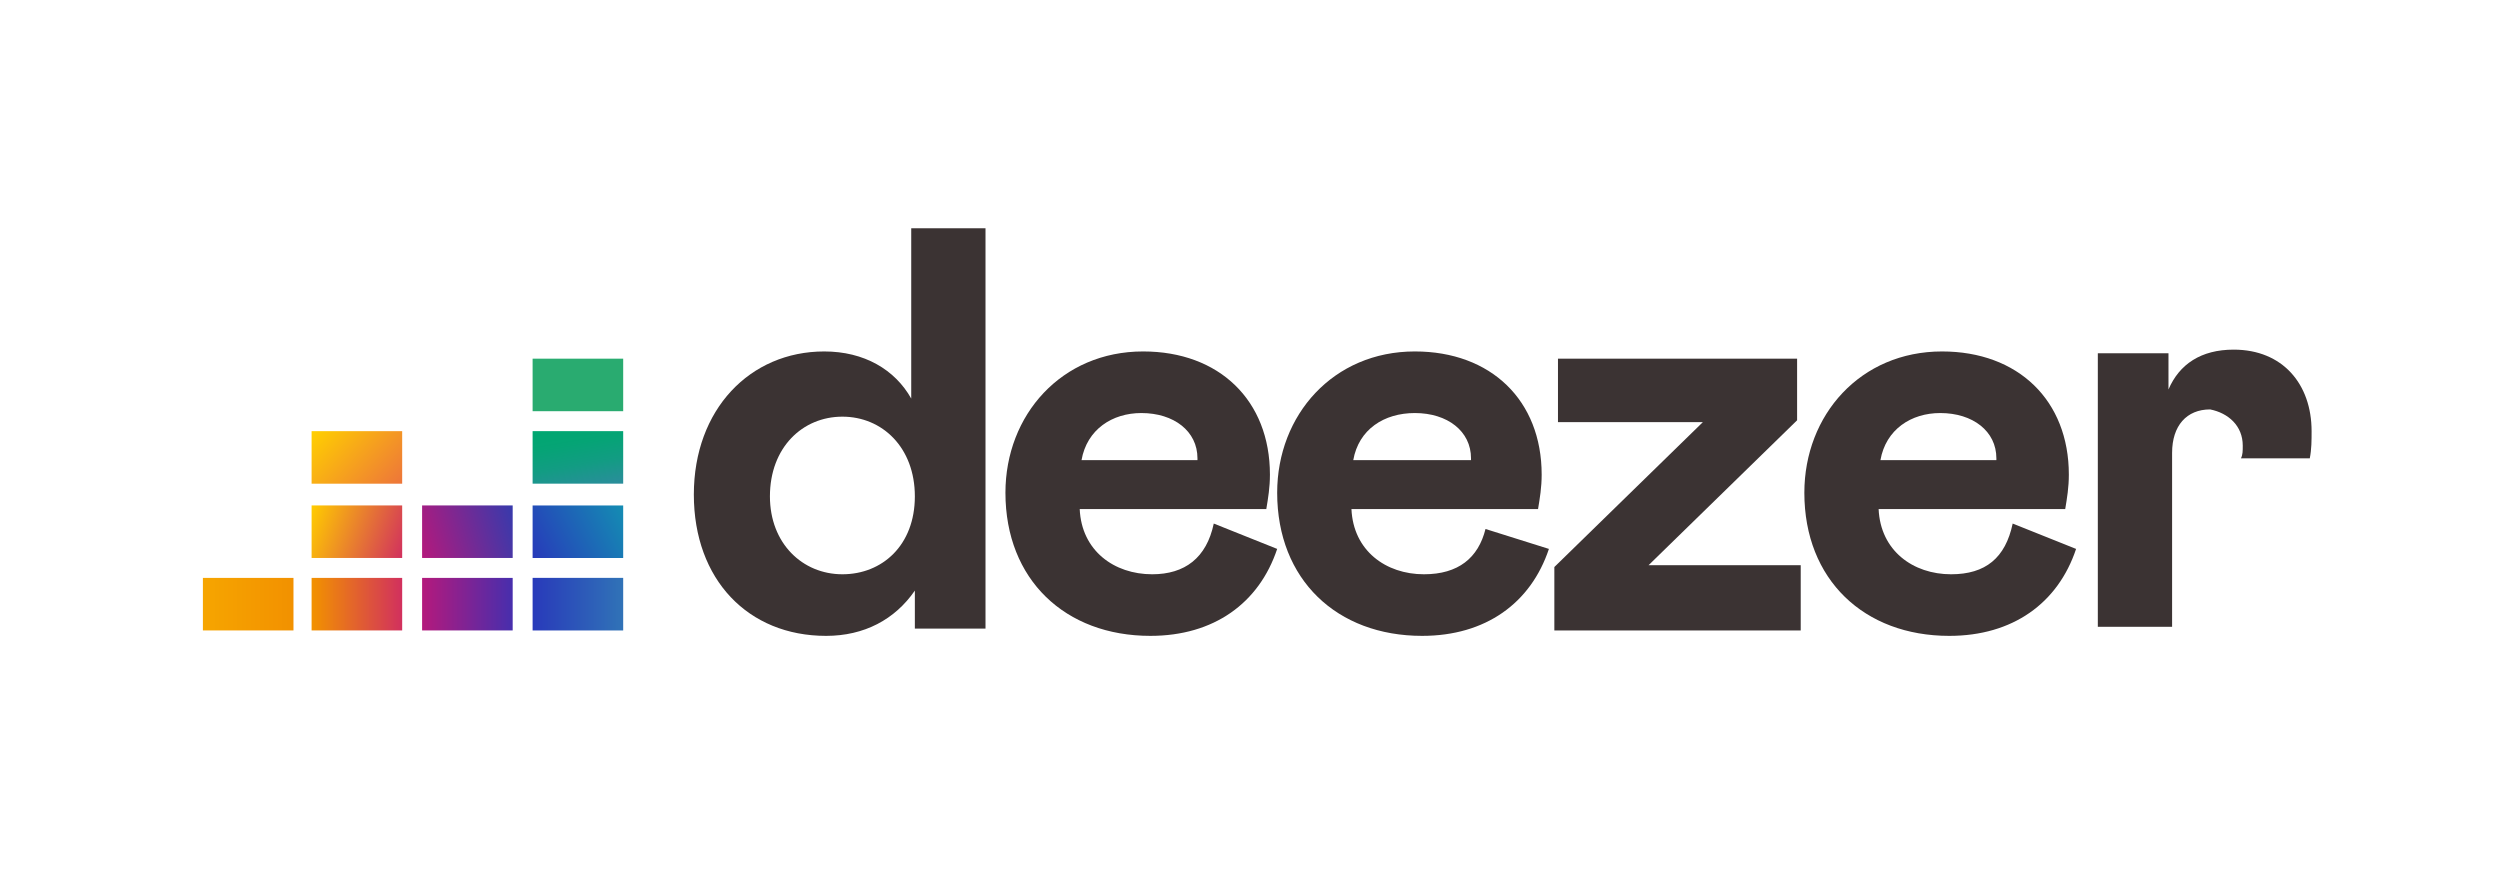 <?xml version="1.0" encoding="utf-8"?>

<svg version="1.1" id="Ebene_1" xmlns="http://www.w3.org/2000/svg" xmlns:xlink="http://www.w3.org/1999/xlink" x="0px"
	y="0px" viewBox="0 0 138 48" enable-background="new 0 0 138 48" xml:space="preserve">
	<g id="Ebene_3">
		<path fill="#29AB70" d="M34.4,19.8h-5v2.9h5C34.4,22.7,34.4,19.8,34.4,19.8z" />

		<linearGradient id="SVGID_1_" gradientUnits="userSpaceOnUse" x1="32.223" y1="821.119" x2="31.573"
			y2="817.435" gradientTransform="matrix(1 0 0 1 0 -794)">
			<stop offset="0" style="stop-color:#2C8C9D" />
			<stop offset="4.000000e-02" style="stop-color:#298E9A" />
			<stop offset="0.39" style="stop-color:#129C83" />
			<stop offset="0.72" style="stop-color:#05A475" />
			<stop offset="1" style="stop-color:#00A770" />
		</linearGradient>
		<path fill="url(#SVGID_1_)" d="M34.4,23.8h-5v2.9h5C34.4,26.7,34.4,23.8,34.4,23.8z" />

		<linearGradient id="SVGID_2_" gradientUnits="userSpaceOnUse" x1="29.281" y1="824.696" x2="34.428"
			y2="822.073" gradientTransform="matrix(1 0 0 1 0 -794)">
			<stop offset="0" style="stop-color:#2839BA" />
			<stop offset="1" style="stop-color:#148CB3" />
		</linearGradient>
		<path fill="url(#SVGID_2_)" d="M34.4,27.9h-5v2.9h5C34.4,30.8,34.4,27.9,34.4,27.9z" />

		<linearGradient id="SVGID_3_" gradientUnits="userSpaceOnUse" x1="11.221" y1="827.382" x2="16.218"
			y2="827.382" gradientTransform="matrix(1 0 0 1 0 -794)">
			<stop offset="0" style="stop-color:#F6A500" />
			<stop offset="1" style="stop-color:#F29100" />
		</linearGradient>
		<path fill="url(#SVGID_3_)" d="M16.2,31.9h-5v2.9h5L16.2,31.9L16.2,31.9z" />

		<linearGradient id="SVGID_4_" gradientUnits="userSpaceOnUse" x1="17.259" y1="827.382" x2="22.256"
			y2="827.382" gradientTransform="matrix(1 0 0 1 0 -794)">
			<stop offset="0" style="stop-color:#F29100" />
			<stop offset="1" style="stop-color:#D12F5F" />
		</linearGradient>
		<path fill="url(#SVGID_4_)" d="M22.2,31.9h-5v2.9h5V31.9z" />

		<linearGradient id="SVGID_5_" gradientUnits="userSpaceOnUse" x1="23.299" y1="827.382" x2="28.296"
			y2="827.382" gradientTransform="matrix(1 0 0 1 0 -794)">
			<stop offset="0" style="stop-color:#B4197C" />
			<stop offset="1" style="stop-color:#472EAD" />
		</linearGradient>
		<path fill="url(#SVGID_5_)" d="M28.3,31.9h-5v2.9h5L28.3,31.9L28.3,31.9z" />

		<linearGradient id="SVGID_6_" gradientUnits="userSpaceOnUse" x1="29.337" y1="827.382" x2="34.334"
			y2="827.382" gradientTransform="matrix(1 0 0 1 0 -794)">
			<stop offset="0" style="stop-color:#2839BA" />
			<stop offset="1" style="stop-color:#3072B7" />
		</linearGradient>
		<path fill="url(#SVGID_6_)" d="M34.4,31.9h-5v2.9h5C34.4,34.8,34.4,31.9,34.4,31.9z" />

		<linearGradient id="SVGID_7_" gradientUnits="userSpaceOnUse" x1="23.102" y1="824.133" x2="28.491"
			y2="822.557" gradientTransform="matrix(1 0 0 1 0 -794)">
			<stop offset="0" style="stop-color:#B4197C" />
			<stop offset="1" style="stop-color:#373AAC" />
		</linearGradient>
		<path fill="url(#SVGID_7_)" d="M28.3,27.9h-5v2.9h5L28.3,27.9L28.3,27.9z" />

		<linearGradient id="SVGID_8_" gradientUnits="userSpaceOnUse" x1="17.076" y1="822.392" x2="22.426"
			y2="824.339" gradientTransform="matrix(1 0 0 1 0 -794)">
			<stop offset="0" style="stop-color:#FFCB00" />
			<stop offset="1" style="stop-color:#D12F5F" />
		</linearGradient>
		<path fill="url(#SVGID_8_)" d="M22.2,27.9h-5v2.9h5V27.9z" />

		<linearGradient id="SVGID_9_" gradientUnits="userSpaceOnUse" x1="17.691" y1="817.355" x2="21.843"
			y2="821.187" gradientTransform="matrix(1 0 0 1 0 -794)">
			<stop offset="0" style="stop-color:#FFCF00" />
			<stop offset="1" style="stop-color:#ED743B" />
		</linearGradient>
		<path fill="url(#SVGID_9_)" d="M22.2,23.8h-5v2.9h5V23.8z" />
		<path fill="#3B3333" d="M78.6,31.7c-2.1,0-3.9-1.3-4-3.6h10.3c0.1-0.6,0.2-1.2,0.2-1.9c0-4.1-2.8-6.8-7-6.8c-4.5,0-7.6,3.5-7.6,7.8
		c0,4.8,3.3,7.9,8,7.9c3.5,0,6-1.8,7-4.8l-3.5-1.1C81.6,30.8,80.5,31.7,78.6,31.7z M78.1,22.8c1.8,0,3.1,1,3.1,2.5v0.1h-6.5
		C75,23.7,76.4,22.8,78.1,22.8L78.1,22.8z" />
		<path fill="#3B3333" d="M99.2,23.2v-3.4H86v3.5h8l-8.2,8v3.5h13.6v-3.6H91L99.2,23.2z" />
		<path fill="#3B3333" d="M123.8,24.6c0,0.3,0,0.5-0.1,0.7h3.8c0.1-0.5,0.1-1,0.1-1.5c0-2.6-1.6-4.5-4.3-4.5c-1.8,0-3,0.8-3.6,2.2v-2
		h-3.9v15.1h4.1v-9.6c0-1.5,0.8-2.4,2.1-2.4C123,22.8,123.8,23.5,123.8,24.6z" />
		<path fill="#3B3333"
			d="M50.3,22c-0.9-1.6-2.6-2.6-4.8-2.6c-4.1,0-7.2,3.2-7.2,7.9c0,4.7,3,7.8,7.3,7.8c2.1,0,3.8-0.9,4.9-2.5v2.1
		h3.9V12.6h-4.1V22z M46.5,31.7c-2.2,0-4-1.7-4-4.3c0-2.7,1.8-4.4,4-4.4c2.2,0,4,1.7,4,4.4C50.5,30.1,48.7,31.7,46.5,31.7z" />
		<path fill="#3B3333" d="M107.7,31.7c-2.1,0-3.9-1.3-4-3.6H114c0.1-0.6,0.2-1.2,0.2-1.9c0-4.1-2.8-6.8-7-6.8c-4.5,0-7.6,3.5-7.6,7.8
		c0,4.8,3.3,7.9,8,7.9c3.5,0,6-1.8,7-4.8l-3.5-1.4C110.7,30.8,109.6,31.7,107.7,31.7z M107.1,22.8c1.8,0,3.1,1,3.1,2.5v0.1h-6.4
		C104.1,23.7,105.5,22.8,107.1,22.8L107.1,22.8z" />
		<path fill="#3B3333" d="M63.6,31.7c-2.1,0-3.9-1.3-4-3.6h10.3c0.1-0.6,0.2-1.2,0.2-1.9c0-4.1-2.8-6.8-7-6.8c-4.5,0-7.6,3.5-7.6,7.8
		c0,4.8,3.3,7.9,8,7.9c3.5,0,6-1.8,7-4.8l-3.5-1.4C66.6,30.8,65.4,31.7,63.6,31.7z M63,22.8c1.8,0,3.1,1,3.1,2.5v0.1h-6.4
		C60,23.7,61.4,22.8,63,22.8L63,22.8z" />
	</g>
</svg>